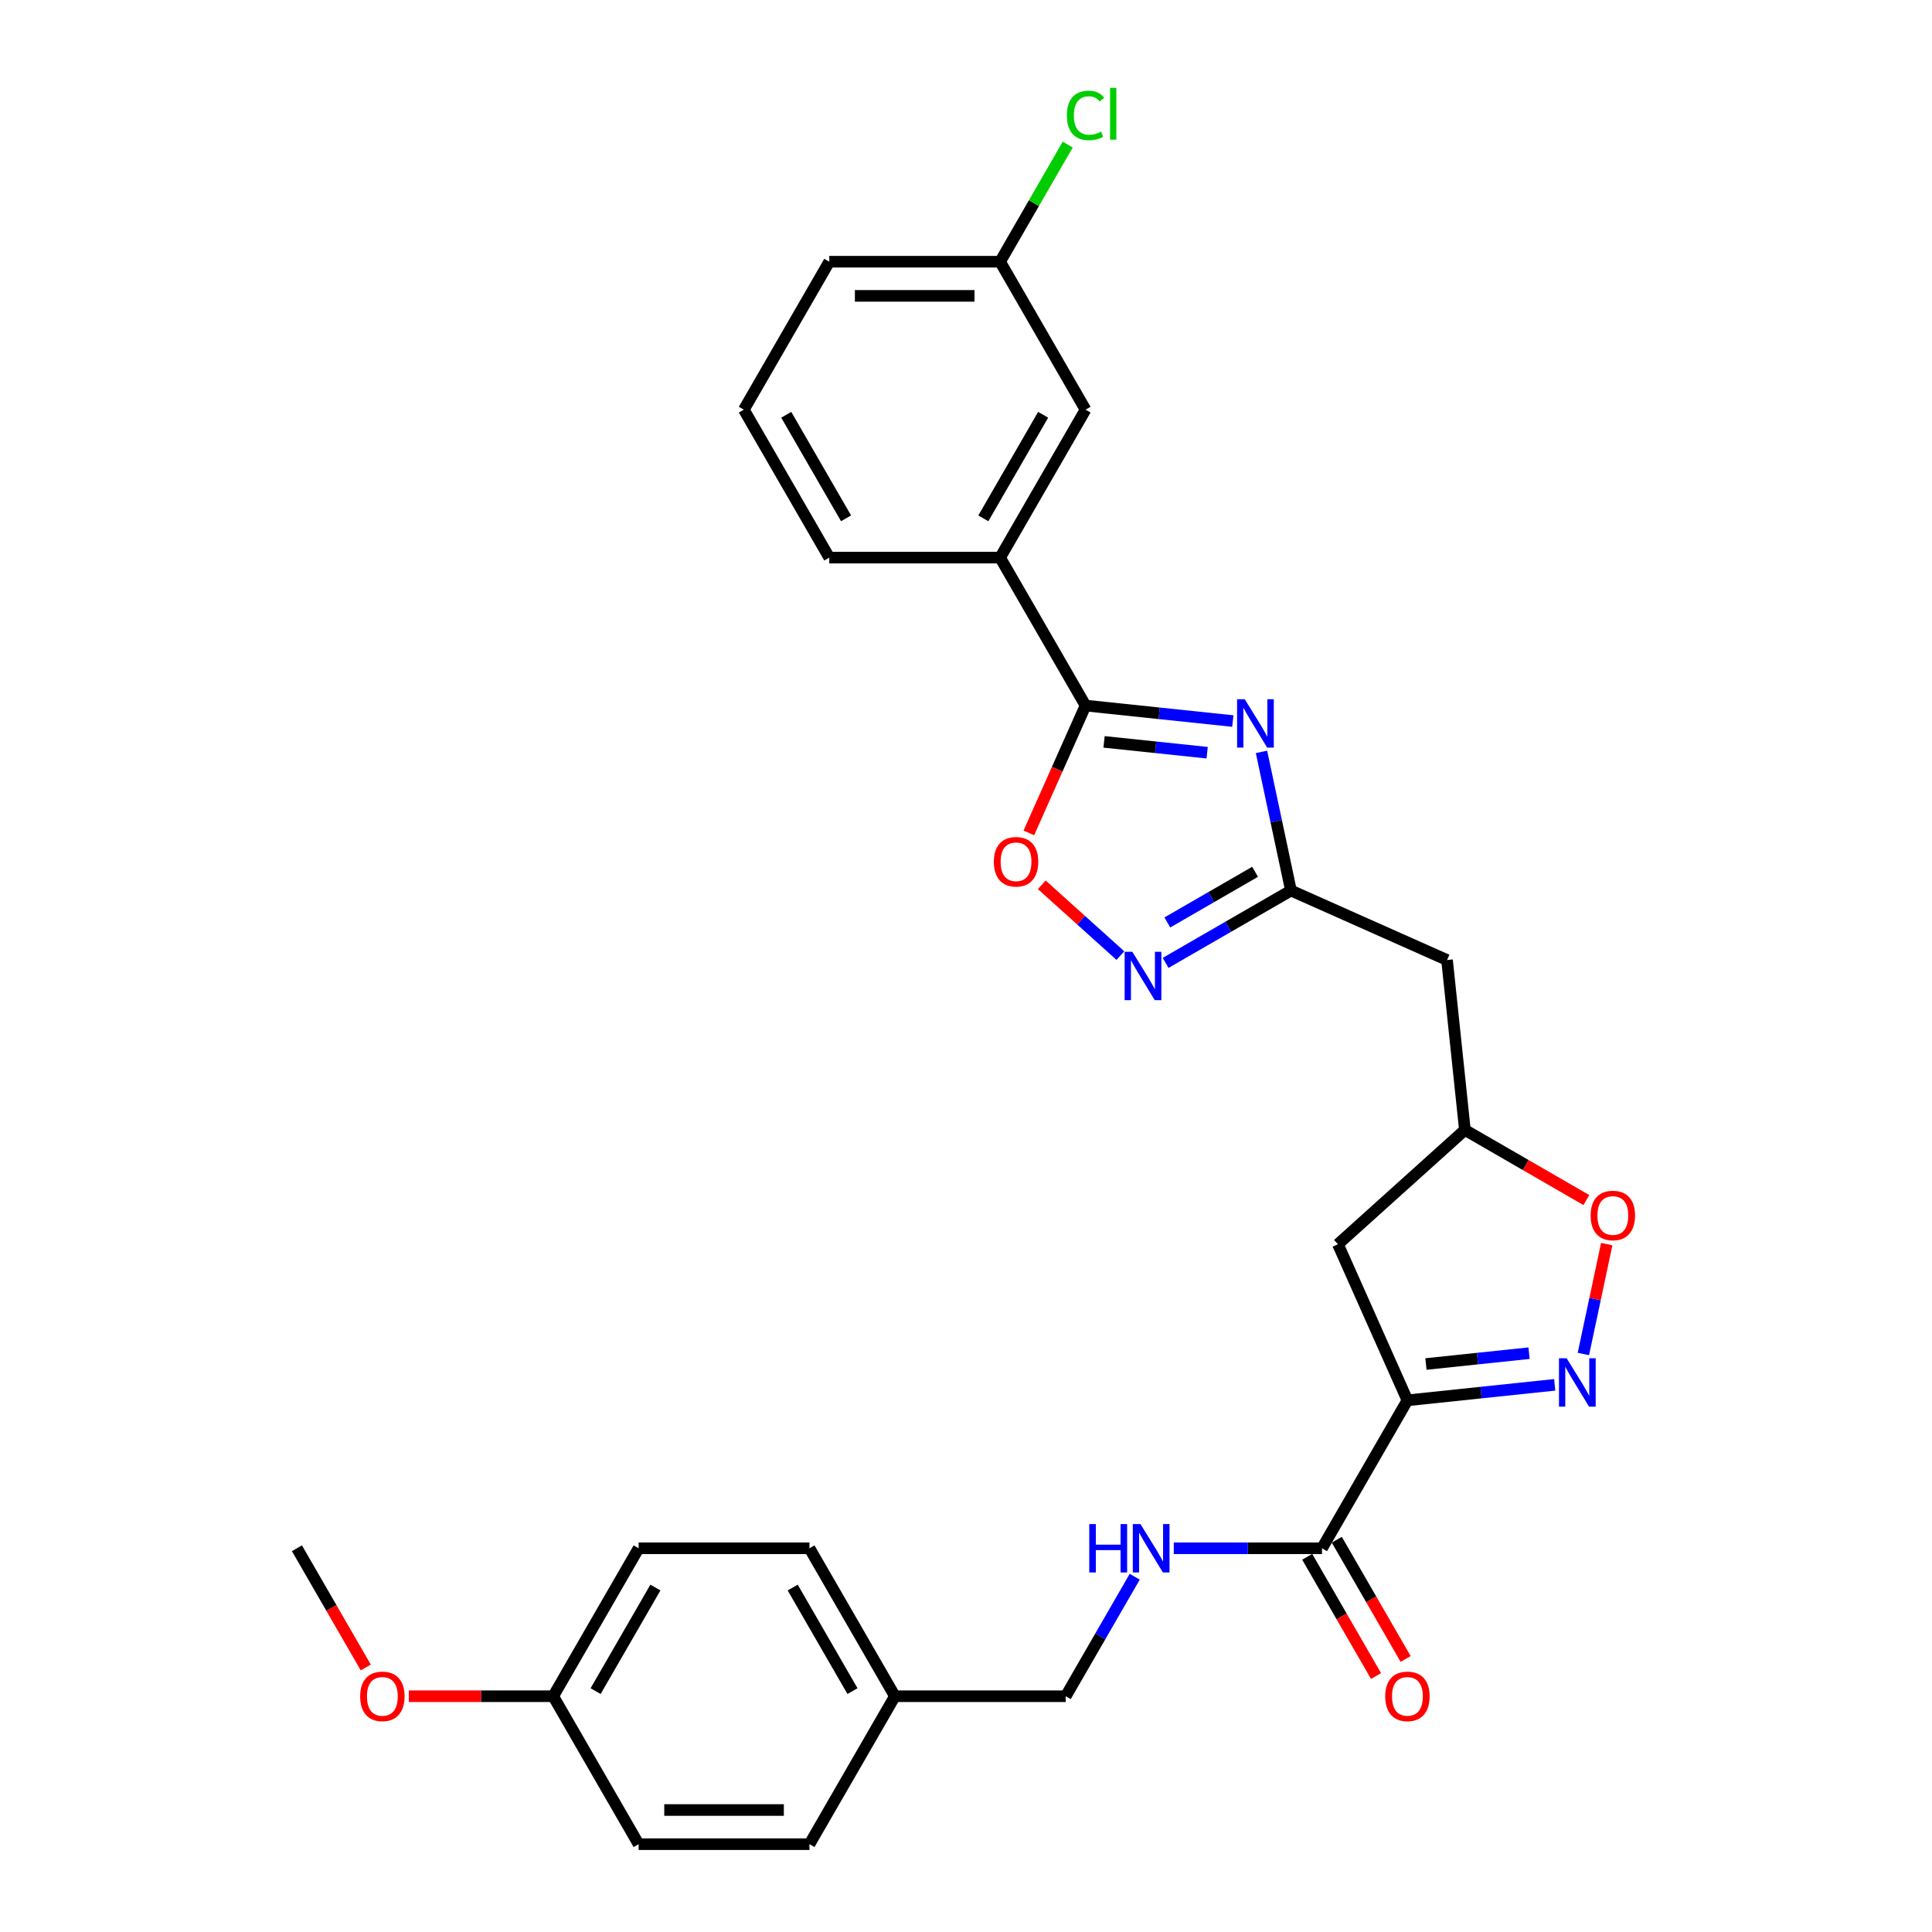 <?xml version='1.0' encoding='iso-8859-1'?>
<svg version='1.1' baseProfile='full'
              xmlns='http://www.w3.org/2000/svg'
                      xmlns:rdkit='http://www.rdkit.org/xml'
                      xmlns:xlink='http://www.w3.org/1999/xlink'
                  xml:space='preserve'
width='1000px' height='1000px' viewBox='0 0 1000 1000'>
<!-- END OF HEADER -->
<rect style='opacity:1.0;fill:#FFFFFF;stroke:none' width='1000' height='1000' x='0' y='0'> </rect>
<path class='bond-1' d='M 638.107,373.214 L 599.989,369.207' style='fill:none;fill-rule:evenodd;stroke:#0000FF;stroke-width:6px;stroke-linecap:butt;stroke-linejoin:miter;stroke-opacity:1' />
<path class='bond-1' d='M 599.989,369.207 L 561.872,365.201' style='fill:none;fill-rule:evenodd;stroke:#000000;stroke-width:6px;stroke-linecap:butt;stroke-linejoin:miter;stroke-opacity:1' />
<path class='bond-1' d='M 624.823,389.601 L 598.141,386.796' style='fill:none;fill-rule:evenodd;stroke:#0000FF;stroke-width:6px;stroke-linecap:butt;stroke-linejoin:miter;stroke-opacity:1' />
<path class='bond-1' d='M 598.141,386.796 L 571.458,383.992' style='fill:none;fill-rule:evenodd;stroke:#000000;stroke-width:6px;stroke-linecap:butt;stroke-linejoin:miter;stroke-opacity:1' />
<path class='bond-3' d='M 652.946,389.176 L 660.573,425.058' style='fill:none;fill-rule:evenodd;stroke:#0000FF;stroke-width:6px;stroke-linecap:butt;stroke-linejoin:miter;stroke-opacity:1' />
<path class='bond-3' d='M 660.573,425.058 L 668.2,460.94' style='fill:none;fill-rule:evenodd;stroke:#000000;stroke-width:6px;stroke-linecap:butt;stroke-linejoin:miter;stroke-opacity:1' />
<path class='bond-0' d='M 728.479,724.803 L 692.512,644.02' style='fill:none;fill-rule:evenodd;stroke:#000000;stroke-width:6px;stroke-linecap:butt;stroke-linejoin:miter;stroke-opacity:1' />
<path class='bond-6' d='M 728.479,724.803 L 684.265,801.384' style='fill:none;fill-rule:evenodd;stroke:#000000;stroke-width:6px;stroke-linecap:butt;stroke-linejoin:miter;stroke-opacity:1' />
<path class='bond-31' d='M 728.479,724.803 L 766.596,720.797' style='fill:none;fill-rule:evenodd;stroke:#000000;stroke-width:6px;stroke-linecap:butt;stroke-linejoin:miter;stroke-opacity:1' />
<path class='bond-31' d='M 766.596,720.797 L 804.714,716.79' style='fill:none;fill-rule:evenodd;stroke:#0000FF;stroke-width:6px;stroke-linecap:butt;stroke-linejoin:miter;stroke-opacity:1' />
<path class='bond-31' d='M 738.065,706.012 L 764.748,703.208' style='fill:none;fill-rule:evenodd;stroke:#000000;stroke-width:6px;stroke-linecap:butt;stroke-linejoin:miter;stroke-opacity:1' />
<path class='bond-31' d='M 764.748,703.208 L 791.43,700.404' style='fill:none;fill-rule:evenodd;stroke:#0000FF;stroke-width:6px;stroke-linecap:butt;stroke-linejoin:miter;stroke-opacity:1' />
<path class='bond-5' d='M 561.872,365.201 L 547.199,398.156' style='fill:none;fill-rule:evenodd;stroke:#000000;stroke-width:6px;stroke-linecap:butt;stroke-linejoin:miter;stroke-opacity:1' />
<path class='bond-5' d='M 547.199,398.156 L 532.527,431.11' style='fill:none;fill-rule:evenodd;stroke:#FF0000;stroke-width:6px;stroke-linecap:butt;stroke-linejoin:miter;stroke-opacity:1' />
<path class='bond-10' d='M 561.872,365.201 L 517.658,288.62' style='fill:none;fill-rule:evenodd;stroke:#000000;stroke-width:6px;stroke-linecap:butt;stroke-linejoin:miter;stroke-opacity:1' />
<path class='bond-2' d='M 819.553,700.828 L 825.598,672.389' style='fill:none;fill-rule:evenodd;stroke:#0000FF;stroke-width:6px;stroke-linecap:butt;stroke-linejoin:miter;stroke-opacity:1' />
<path class='bond-2' d='M 825.598,672.389 L 831.643,643.95' style='fill:none;fill-rule:evenodd;stroke:#FF0000;stroke-width:6px;stroke-linecap:butt;stroke-linejoin:miter;stroke-opacity:1' />
<path class='bond-4' d='M 668.2,460.94 L 635.764,479.667' style='fill:none;fill-rule:evenodd;stroke:#000000;stroke-width:6px;stroke-linecap:butt;stroke-linejoin:miter;stroke-opacity:1' />
<path class='bond-4' d='M 635.764,479.667 L 603.327,498.394' style='fill:none;fill-rule:evenodd;stroke:#0000FF;stroke-width:6px;stroke-linecap:butt;stroke-linejoin:miter;stroke-opacity:1' />
<path class='bond-4' d='M 649.627,451.242 L 626.921,464.351' style='fill:none;fill-rule:evenodd;stroke:#000000;stroke-width:6px;stroke-linecap:butt;stroke-linejoin:miter;stroke-opacity:1' />
<path class='bond-4' d='M 626.921,464.351 L 604.215,477.46' style='fill:none;fill-rule:evenodd;stroke:#0000FF;stroke-width:6px;stroke-linecap:butt;stroke-linejoin:miter;stroke-opacity:1' />
<path class='bond-9' d='M 668.2,460.94 L 748.983,496.907' style='fill:none;fill-rule:evenodd;stroke:#000000;stroke-width:6px;stroke-linecap:butt;stroke-linejoin:miter;stroke-opacity:1' />
<path class='bond-29' d='M 579.912,494.612 L 559.564,476.291' style='fill:none;fill-rule:evenodd;stroke:#0000FF;stroke-width:6px;stroke-linecap:butt;stroke-linejoin:miter;stroke-opacity:1' />
<path class='bond-29' d='M 559.564,476.291 L 539.217,457.971' style='fill:none;fill-rule:evenodd;stroke:#FF0000;stroke-width:6px;stroke-linecap:butt;stroke-linejoin:miter;stroke-opacity:1' />
<path class='bond-11' d='M 684.265,801.384 L 645.905,801.384' style='fill:none;fill-rule:evenodd;stroke:#000000;stroke-width:6px;stroke-linecap:butt;stroke-linejoin:miter;stroke-opacity:1' />
<path class='bond-11' d='M 645.905,801.384 L 607.545,801.384' style='fill:none;fill-rule:evenodd;stroke:#0000FF;stroke-width:6px;stroke-linecap:butt;stroke-linejoin:miter;stroke-opacity:1' />
<path class='bond-13' d='M 676.607,805.805 L 694.42,836.659' style='fill:none;fill-rule:evenodd;stroke:#000000;stroke-width:6px;stroke-linecap:butt;stroke-linejoin:miter;stroke-opacity:1' />
<path class='bond-13' d='M 694.42,836.659 L 712.233,867.512' style='fill:none;fill-rule:evenodd;stroke:#FF0000;stroke-width:6px;stroke-linecap:butt;stroke-linejoin:miter;stroke-opacity:1' />
<path class='bond-13' d='M 691.923,796.962 L 709.736,827.816' style='fill:none;fill-rule:evenodd;stroke:#000000;stroke-width:6px;stroke-linecap:butt;stroke-linejoin:miter;stroke-opacity:1' />
<path class='bond-13' d='M 709.736,827.816 L 727.549,858.67' style='fill:none;fill-rule:evenodd;stroke:#FF0000;stroke-width:6px;stroke-linecap:butt;stroke-linejoin:miter;stroke-opacity:1' />
<path class='bond-7' d='M 821.101,621.151 L 789.664,603.001' style='fill:none;fill-rule:evenodd;stroke:#FF0000;stroke-width:6px;stroke-linecap:butt;stroke-linejoin:miter;stroke-opacity:1' />
<path class='bond-7' d='M 789.664,603.001 L 758.226,584.85' style='fill:none;fill-rule:evenodd;stroke:#000000;stroke-width:6px;stroke-linecap:butt;stroke-linejoin:miter;stroke-opacity:1' />
<path class='bond-8' d='M 692.512,644.02 L 758.226,584.85' style='fill:none;fill-rule:evenodd;stroke:#000000;stroke-width:6px;stroke-linecap:butt;stroke-linejoin:miter;stroke-opacity:1' />
<path class='bond-12' d='M 748.983,496.907 L 758.226,584.85' style='fill:none;fill-rule:evenodd;stroke:#000000;stroke-width:6px;stroke-linecap:butt;stroke-linejoin:miter;stroke-opacity:1' />
<path class='bond-14' d='M 517.658,288.62 L 561.872,212.04' style='fill:none;fill-rule:evenodd;stroke:#000000;stroke-width:6px;stroke-linecap:butt;stroke-linejoin:miter;stroke-opacity:1' />
<path class='bond-14' d='M 508.974,268.29 L 539.923,214.684' style='fill:none;fill-rule:evenodd;stroke:#000000;stroke-width:6px;stroke-linecap:butt;stroke-linejoin:miter;stroke-opacity:1' />
<path class='bond-25' d='M 517.658,288.62 L 429.23,288.62' style='fill:none;fill-rule:evenodd;stroke:#000000;stroke-width:6px;stroke-linecap:butt;stroke-linejoin:miter;stroke-opacity:1' />
<path class='bond-15' d='M 587.331,816.116 L 569.477,847.04' style='fill:none;fill-rule:evenodd;stroke:#0000FF;stroke-width:6px;stroke-linecap:butt;stroke-linejoin:miter;stroke-opacity:1' />
<path class='bond-15' d='M 569.477,847.04 L 551.623,877.965' style='fill:none;fill-rule:evenodd;stroke:#000000;stroke-width:6px;stroke-linecap:butt;stroke-linejoin:miter;stroke-opacity:1' />
<path class='bond-16' d='M 561.872,212.04 L 517.658,135.459' style='fill:none;fill-rule:evenodd;stroke:#000000;stroke-width:6px;stroke-linecap:butt;stroke-linejoin:miter;stroke-opacity:1' />
<path class='bond-17' d='M 551.623,877.965 L 463.195,877.965' style='fill:none;fill-rule:evenodd;stroke:#000000;stroke-width:6px;stroke-linecap:butt;stroke-linejoin:miter;stroke-opacity:1' />
<path class='bond-19' d='M 517.658,135.459 L 535.16,105.145' style='fill:none;fill-rule:evenodd;stroke:#000000;stroke-width:6px;stroke-linecap:butt;stroke-linejoin:miter;stroke-opacity:1' />
<path class='bond-19' d='M 535.16,105.145 L 552.661,74.83' style='fill:none;fill-rule:evenodd;stroke:#00CC00;stroke-width:6px;stroke-linecap:butt;stroke-linejoin:miter;stroke-opacity:1' />
<path class='bond-27' d='M 517.658,135.459 L 429.23,135.459' style='fill:none;fill-rule:evenodd;stroke:#000000;stroke-width:6px;stroke-linecap:butt;stroke-linejoin:miter;stroke-opacity:1' />
<path class='bond-27' d='M 504.393,153.144 L 442.494,153.144' style='fill:none;fill-rule:evenodd;stroke:#000000;stroke-width:6px;stroke-linecap:butt;stroke-linejoin:miter;stroke-opacity:1' />
<path class='bond-20' d='M 463.195,877.965 L 418.981,801.384' style='fill:none;fill-rule:evenodd;stroke:#000000;stroke-width:6px;stroke-linecap:butt;stroke-linejoin:miter;stroke-opacity:1' />
<path class='bond-20' d='M 441.247,875.32 L 410.297,821.714' style='fill:none;fill-rule:evenodd;stroke:#000000;stroke-width:6px;stroke-linecap:butt;stroke-linejoin:miter;stroke-opacity:1' />
<path class='bond-21' d='M 463.195,877.965 L 418.981,954.545' style='fill:none;fill-rule:evenodd;stroke:#000000;stroke-width:6px;stroke-linecap:butt;stroke-linejoin:miter;stroke-opacity:1' />
<path class='bond-18' d='M 286.339,877.965 L 330.553,801.384' style='fill:none;fill-rule:evenodd;stroke:#000000;stroke-width:6px;stroke-linecap:butt;stroke-linejoin:miter;stroke-opacity:1' />
<path class='bond-18' d='M 308.287,875.32 L 339.237,821.714' style='fill:none;fill-rule:evenodd;stroke:#000000;stroke-width:6px;stroke-linecap:butt;stroke-linejoin:miter;stroke-opacity:1' />
<path class='bond-24' d='M 286.339,877.965 L 248.978,877.965' style='fill:none;fill-rule:evenodd;stroke:#000000;stroke-width:6px;stroke-linecap:butt;stroke-linejoin:miter;stroke-opacity:1' />
<path class='bond-24' d='M 248.978,877.965 L 211.617,877.965' style='fill:none;fill-rule:evenodd;stroke:#FF0000;stroke-width:6px;stroke-linecap:butt;stroke-linejoin:miter;stroke-opacity:1' />
<path class='bond-32' d='M 286.339,877.965 L 330.553,954.545' style='fill:none;fill-rule:evenodd;stroke:#000000;stroke-width:6px;stroke-linecap:butt;stroke-linejoin:miter;stroke-opacity:1' />
<path class='bond-22' d='M 418.981,801.384 L 330.553,801.384' style='fill:none;fill-rule:evenodd;stroke:#000000;stroke-width:6px;stroke-linecap:butt;stroke-linejoin:miter;stroke-opacity:1' />
<path class='bond-23' d='M 418.981,954.545 L 330.553,954.545' style='fill:none;fill-rule:evenodd;stroke:#000000;stroke-width:6px;stroke-linecap:butt;stroke-linejoin:miter;stroke-opacity:1' />
<path class='bond-23' d='M 405.717,936.86 L 343.817,936.86' style='fill:none;fill-rule:evenodd;stroke:#000000;stroke-width:6px;stroke-linecap:butt;stroke-linejoin:miter;stroke-opacity:1' />
<path class='bond-28' d='M 189.324,863.091 L 171.51,832.237' style='fill:none;fill-rule:evenodd;stroke:#FF0000;stroke-width:6px;stroke-linecap:butt;stroke-linejoin:miter;stroke-opacity:1' />
<path class='bond-28' d='M 171.51,832.237 L 153.697,801.384' style='fill:none;fill-rule:evenodd;stroke:#000000;stroke-width:6px;stroke-linecap:butt;stroke-linejoin:miter;stroke-opacity:1' />
<path class='bond-26' d='M 429.23,288.62 L 385.016,212.04' style='fill:none;fill-rule:evenodd;stroke:#000000;stroke-width:6px;stroke-linecap:butt;stroke-linejoin:miter;stroke-opacity:1' />
<path class='bond-26' d='M 437.914,268.29 L 406.964,214.684' style='fill:none;fill-rule:evenodd;stroke:#000000;stroke-width:6px;stroke-linecap:butt;stroke-linejoin:miter;stroke-opacity:1' />
<path class='bond-30' d='M 385.016,212.04 L 429.23,135.459' style='fill:none;fill-rule:evenodd;stroke:#000000;stroke-width:6px;stroke-linecap:butt;stroke-linejoin:miter;stroke-opacity:1' />
<path  class='atom-0' d='M 644.279 361.923
L 652.486 375.187
Q 653.299 376.496, 654.608 378.866
Q 655.917 381.236, 655.987 381.377
L 655.987 361.923
L 659.312 361.923
L 659.312 386.966
L 655.881 386.966
L 647.074 372.464
Q 646.048 370.766, 644.952 368.82
Q 643.89 366.875, 643.572 366.274
L 643.572 386.966
L 640.318 386.966
L 640.318 361.923
L 644.279 361.923
' fill='#0000FF'/>
<path  class='atom-3' d='M 810.886 703.038
L 819.093 716.303
Q 819.906 717.611, 821.215 719.981
Q 822.524 722.351, 822.594 722.493
L 822.594 703.038
L 825.919 703.038
L 825.919 728.081
L 822.488 728.081
L 813.681 713.579
Q 812.655 711.881, 811.558 709.936
Q 810.497 707.99, 810.179 707.389
L 810.179 728.081
L 806.925 728.081
L 806.925 703.038
L 810.886 703.038
' fill='#0000FF'/>
<path  class='atom-5' d='M 586.084 492.632
L 594.29 505.897
Q 595.104 507.205, 596.412 509.575
Q 597.721 511.945, 597.792 512.087
L 597.792 492.632
L 601.117 492.632
L 601.117 517.675
L 597.686 517.675
L 588.878 503.173
Q 587.852 501.475, 586.756 499.53
Q 585.695 497.584, 585.376 496.983
L 585.376 517.675
L 582.122 517.675
L 582.122 492.632
L 586.084 492.632
' fill='#0000FF'/>
<path  class='atom-6' d='M 514.409 446.055
Q 514.409 440.042, 517.38 436.681
Q 520.351 433.321, 525.905 433.321
Q 531.458 433.321, 534.429 436.681
Q 537.4 440.042, 537.4 446.055
Q 537.4 452.139, 534.394 455.605
Q 531.387 459.036, 525.905 459.036
Q 520.387 459.036, 517.38 455.605
Q 514.409 452.174, 514.409 446.055
M 525.905 456.206
Q 529.725 456.206, 531.776 453.66
Q 533.863 451.078, 533.863 446.055
Q 533.863 441.138, 531.776 438.662
Q 529.725 436.151, 525.905 436.151
Q 522.085 436.151, 519.998 438.627
Q 517.946 441.103, 517.946 446.055
Q 517.946 451.113, 519.998 453.66
Q 522.085 456.206, 525.905 456.206
' fill='#FF0000'/>
<path  class='atom-8' d='M 823.312 629.135
Q 823.312 623.122, 826.283 619.762
Q 829.254 616.401, 834.807 616.401
Q 840.36 616.401, 843.332 619.762
Q 846.303 623.122, 846.303 629.135
Q 846.303 635.219, 843.296 638.685
Q 840.29 642.116, 834.807 642.116
Q 829.289 642.116, 826.283 638.685
Q 823.312 635.254, 823.312 629.135
M 834.807 639.287
Q 838.627 639.287, 840.679 636.74
Q 842.766 634.158, 842.766 629.135
Q 842.766 624.218, 840.679 621.742
Q 838.627 619.231, 834.807 619.231
Q 830.987 619.231, 828.9 621.707
Q 826.849 624.183, 826.849 629.135
Q 826.849 634.193, 828.9 636.74
Q 830.987 639.287, 834.807 639.287
' fill='#FF0000'/>
<path  class='atom-12' d='M 563.808 788.862
L 567.204 788.862
L 567.204 799.509
L 580.008 799.509
L 580.008 788.862
L 583.404 788.862
L 583.404 813.905
L 580.008 813.905
L 580.008 802.339
L 567.204 802.339
L 567.204 813.905
L 563.808 813.905
L 563.808 788.862
' fill='#0000FF'/>
<path  class='atom-12' d='M 590.301 788.862
L 598.507 802.127
Q 599.321 803.435, 600.629 805.805
Q 601.938 808.175, 602.009 808.317
L 602.009 788.862
L 605.334 788.862
L 605.334 813.905
L 601.903 813.905
L 593.095 799.403
Q 592.07 797.705, 590.973 795.76
Q 589.912 793.814, 589.594 793.213
L 589.594 813.905
L 586.34 813.905
L 586.34 788.862
L 590.301 788.862
' fill='#0000FF'/>
<path  class='atom-14' d='M 716.983 878.035
Q 716.983 872.022, 719.954 868.662
Q 722.925 865.302, 728.479 865.302
Q 734.032 865.302, 737.003 868.662
Q 739.974 872.022, 739.974 878.035
Q 739.974 884.119, 736.968 887.586
Q 733.961 891.017, 728.479 891.017
Q 722.961 891.017, 719.954 887.586
Q 716.983 884.155, 716.983 878.035
M 728.479 888.187
Q 732.299 888.187, 734.35 885.64
Q 736.437 883.058, 736.437 878.035
Q 736.437 873.119, 734.35 870.643
Q 732.299 868.131, 728.479 868.131
Q 724.658 868.131, 722.572 870.607
Q 720.52 873.083, 720.52 878.035
Q 720.52 883.093, 722.572 885.64
Q 724.658 888.187, 728.479 888.187
' fill='#FF0000'/>
<path  class='atom-20' d='M 552.215 59.745
Q 552.215 53.519, 555.116 50.265
Q 558.051 46.975, 563.605 46.975
Q 568.769 46.975, 571.528 50.619
L 569.193 52.529
Q 567.177 49.876, 563.605 49.876
Q 559.82 49.876, 557.804 52.423
Q 555.823 54.934, 555.823 59.745
Q 555.823 64.697, 557.875 67.243
Q 559.962 69.79, 563.994 69.79
Q 566.753 69.79, 569.972 68.127
L 570.962 70.78
Q 569.653 71.629, 567.672 72.124
Q 565.692 72.62, 563.499 72.62
Q 558.051 72.62, 555.116 69.295
Q 552.215 65.97, 552.215 59.745
' fill='#00CC00'/>
<path  class='atom-20' d='M 574.57 45.455
L 577.824 45.455
L 577.824 72.301
L 574.57 72.301
L 574.57 45.455
' fill='#00CC00'/>
<path  class='atom-25' d='M 186.415 878.035
Q 186.415 872.022, 189.387 868.662
Q 192.358 865.302, 197.911 865.302
Q 203.464 865.302, 206.436 868.662
Q 209.407 872.022, 209.407 878.035
Q 209.407 884.119, 206.4 887.586
Q 203.394 891.017, 197.911 891.017
Q 192.393 891.017, 189.387 887.586
Q 186.415 884.155, 186.415 878.035
M 197.911 888.187
Q 201.731 888.187, 203.783 885.64
Q 205.87 883.058, 205.87 878.035
Q 205.87 873.119, 203.783 870.643
Q 201.731 868.131, 197.911 868.131
Q 194.091 868.131, 192.004 870.607
Q 189.953 873.083, 189.953 878.035
Q 189.953 883.093, 192.004 885.64
Q 194.091 888.187, 197.911 888.187
' fill='#FF0000'/>
</svg>
